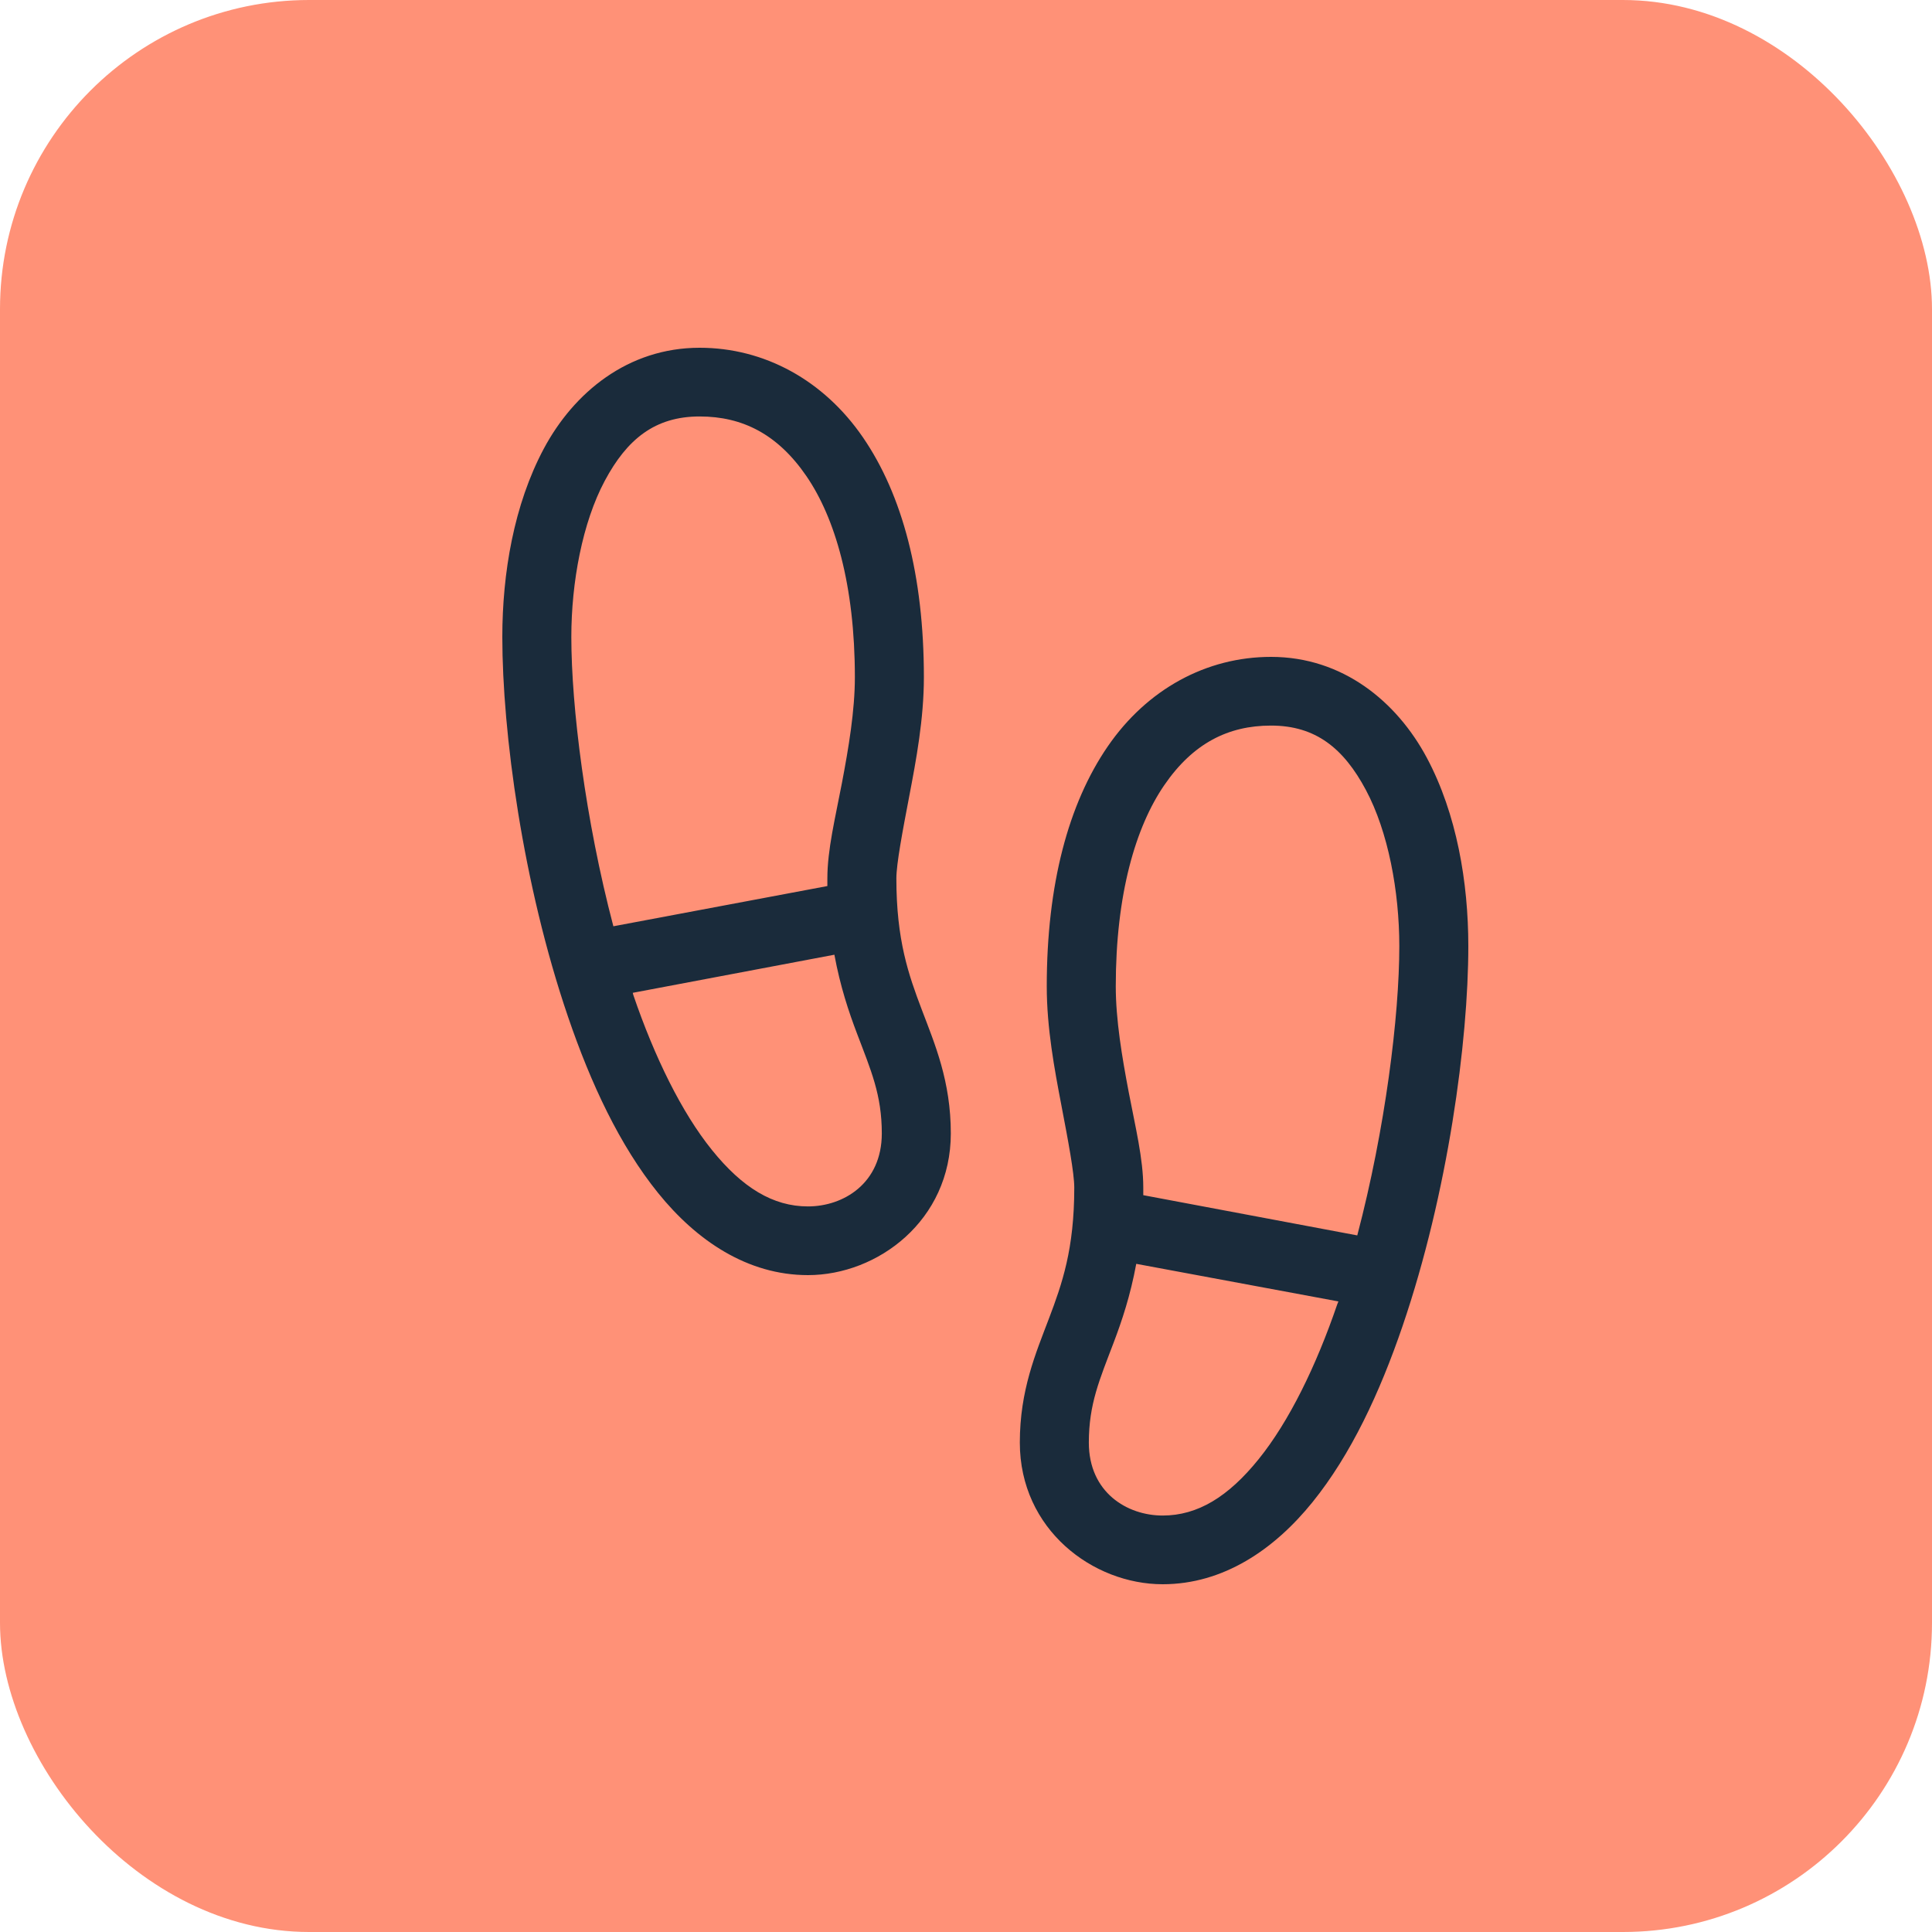 <svg xmlns="http://www.w3.org/2000/svg" width="50" height="50" viewBox="0 0 50 50" fill="none"><rect width="50" height="50" rx="8" fill="#FF7655" fill-opacity="0.8"></rect><path d="M18.106 9C16.25 9 14.85 10.159 14.074 11.611C13.299 13.063 13 14.837 13 16.486C13 18.941 13.524 22.871 14.702 26.319C15.291 28.044 16.039 29.646 17.032 30.875C18.024 32.104 19.342 33 20.91 33C22.713 33 24.607 31.587 24.607 29.333C24.607 27.98 24.195 27.025 23.854 26.125C23.513 25.225 23.198 24.33 23.198 22.736C23.198 22.358 23.355 21.528 23.533 20.597C23.711 19.666 23.91 18.603 23.91 17.528C23.91 14.892 23.351 12.803 22.333 11.319C21.315 9.836 19.779 9 18.106 9ZM18.106 10.778C19.217 10.778 20.127 11.239 20.868 12.319C21.61 13.4 22.124 15.142 22.124 17.528C22.124 18.39 21.962 19.356 21.789 20.264C21.616 21.172 21.412 21.99 21.412 22.736C21.412 22.803 21.411 22.865 21.412 22.931L15.874 23.972C15.147 21.211 14.786 18.284 14.786 16.486C14.786 15.068 15.074 13.524 15.651 12.444C16.227 11.365 16.951 10.778 18.106 10.778ZM32.894 17C31.221 17 29.685 17.836 28.667 19.319C27.649 20.803 27.09 22.892 27.09 25.528C27.09 26.603 27.289 27.666 27.467 28.597C27.645 29.528 27.802 30.358 27.802 30.736C27.802 32.33 27.487 33.225 27.146 34.125C26.805 35.025 26.393 35.98 26.393 37.333C26.393 39.587 28.287 41 30.09 41C31.658 41 32.976 40.104 33.968 38.875C34.961 37.646 35.709 36.044 36.298 34.319C37.475 30.871 38 26.941 38 24.486C38 22.837 37.701 21.064 36.926 19.611C36.15 18.159 34.75 17 32.894 17ZM32.894 18.778C34.049 18.778 34.773 19.365 35.349 20.444C35.926 21.524 36.214 23.068 36.214 24.486C36.214 26.284 35.853 29.211 35.126 31.972L29.588 30.931C29.589 30.865 29.588 30.803 29.588 30.736C29.588 29.99 29.384 29.171 29.211 28.264C29.038 27.356 28.876 26.39 28.876 25.528C28.876 23.142 29.39 21.4 30.132 20.319C30.873 19.239 31.783 18.778 32.894 18.778ZM21.594 24.708C21.746 25.532 21.966 26.187 22.18 26.75C22.541 27.703 22.821 28.331 22.821 29.333C22.821 30.625 21.83 31.222 20.91 31.222C20.005 31.222 19.213 30.738 18.427 29.764C17.64 28.79 16.937 27.351 16.39 25.75C16.384 25.732 16.382 25.712 16.376 25.694L21.594 24.708ZM29.406 32.708L34.638 33.681C34.63 33.704 34.618 33.727 34.61 33.75C34.063 35.351 33.36 36.79 32.573 37.764C31.787 38.738 30.995 39.222 30.09 39.222C29.17 39.222 28.179 38.625 28.179 37.333C28.179 36.331 28.459 35.703 28.82 34.75C29.034 34.187 29.254 33.532 29.406 32.708Z" fill="#1A2B3B"></path></svg>